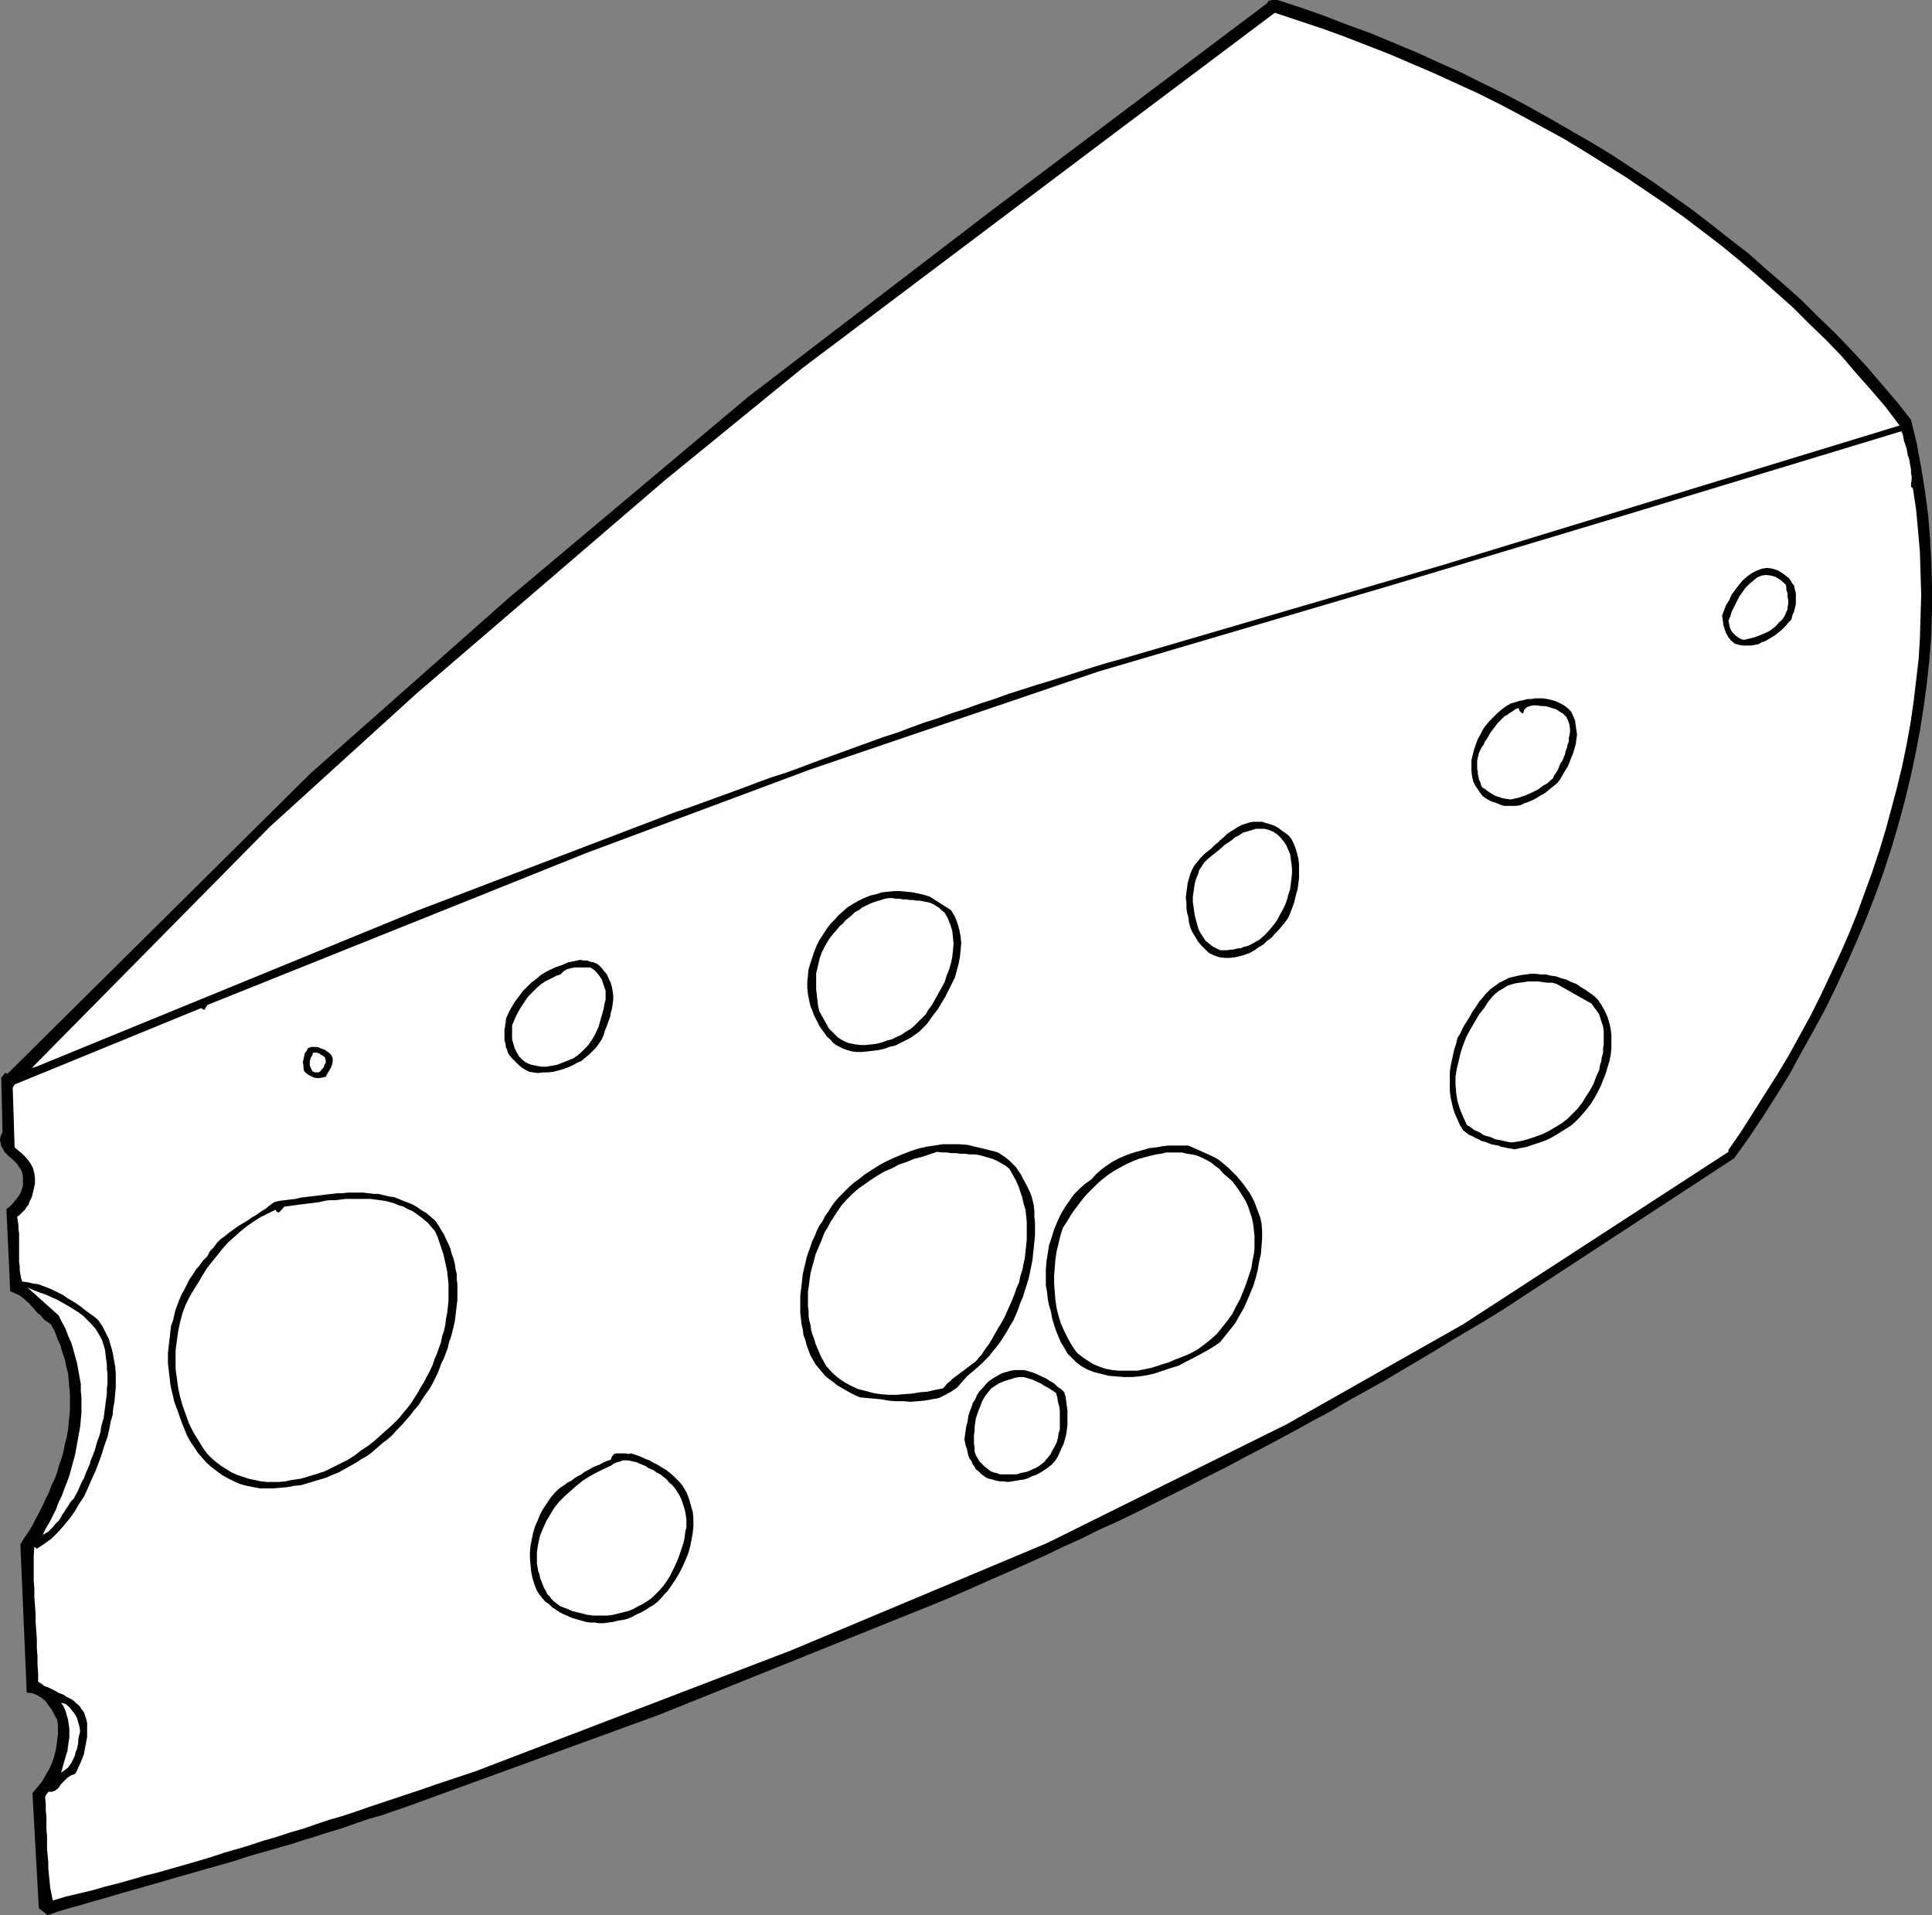 <?xml version="1.0" encoding="UTF-8" standalone="no"?>
<svg
   version="1.0"
   width="129.852mm"
   height="128.718mm"
   id="svg29"
   sodipodi:docname="Cheese 03.wmf"
   xmlns:inkscape="http://www.inkscape.org/namespaces/inkscape"
   xmlns:sodipodi="http://sodipodi.sourceforge.net/DTD/sodipodi-0.dtd"
   xmlns="http://www.w3.org/2000/svg"
   xmlns:svg="http://www.w3.org/2000/svg">
  <rect width="100%" height="100%" fill="#808080" stroke="none"/>
  <sodipodi:namedview
     id="namedview29"
     pagecolor="#ffffff"
     bordercolor="#000000"
     borderopacity="0.25"
     inkscape:showpageshadow="2"
     inkscape:pageopacity="0.0"
     inkscape:pagecheckerboard="0"
     inkscape:deskcolor="#d1d1d1"
     inkscape:document-units="mm" />
  <defs
     id="defs1">
    <pattern
       id="WMFhbasepattern"
       patternUnits="userSpaceOnUse"
       width="6"
       height="6"
       x="0"
       y="0" />
  </defs>
  <path
     style="fill:#000000;fill-opacity:1;fill-rule:evenodd;stroke:none"
     d="m 324.492,0 5.979,1.939 5.979,2.1 5.818,2.262 5.818,2.1 5.818,2.424 5.818,2.424 5.656,2.585 5.818,2.585 5.494,2.747 5.656,2.747 5.494,2.908 5.494,3.07 5.333,3.07 5.333,3.07 5.333,3.231 5.171,3.393 5.171,3.393 5.01,3.555 5.01,3.555 4.848,3.716 4.686,3.716 4.848,3.716 4.525,4.039 4.525,3.878 4.525,4.039 4.202,4.201 4.363,4.201 4.04,4.201 4.04,4.362 3.717,4.362 3.878,4.524 3.555,4.524 1.454,5.978 1.131,6.14 0.97,5.978 0.808,6.14 0.485,6.14 0.323,5.978 0.162,6.14 v 5.978 l -0.162,6.14 -0.485,6.14 -0.646,6.14 -0.808,5.978 -0.97,6.14 -1.131,5.978 -1.293,5.978 -1.454,5.978 -1.616,5.978 -1.778,5.978 -1.939,5.978 -2.101,5.817 -2.262,5.817 -2.424,5.817 -2.586,5.817 -2.586,5.655 -2.747,5.655 -3.07,5.655 -3.07,5.493 -3.07,5.655 -3.394,5.493 -3.394,5.332 -3.555,5.332 -3.717,5.17 -58.984,38.616 -4.202,2.585 -4.363,2.585 -4.363,2.585 -4.202,2.585 -4.363,2.585 -4.363,2.585 -4.363,2.585 -4.363,2.424 -4.363,2.424 -4.363,2.585 -4.525,2.424 -4.363,2.424 -4.525,2.424 -4.525,2.424 -4.363,2.262 -4.525,2.424 -4.525,2.262 -4.686,2.424 -4.525,2.262 -4.525,2.262 -4.525,2.262 -4.686,2.262 -4.686,2.1 -4.525,2.262 -4.686,2.1 -4.686,2.262 -4.686,2.1 -4.686,2.1 -4.848,2.1 -4.686,2.1 -4.848,2.1 -4.686,1.939 -69.488,27.952 -64.802,23.59 -2.909,0.969 -2.747,0.969 -2.909,0.808 -2.909,0.969 -2.747,0.969 -2.909,0.969 -2.747,0.808 -2.909,0.969 -2.747,0.808 -2.909,0.969 -2.909,0.808 -2.747,0.808 -2.909,0.808 -2.747,0.808 -2.909,0.969 -2.747,0.808 -2.909,0.808 -2.909,0.808 -2.747,0.808 -2.909,0.808 -2.747,0.808 -2.747,0.808 -2.909,0.808 -2.747,0.808 -2.909,0.808 -2.747,0.808 -2.747,0.808 -2.909,0.808 -2.747,0.808 -2.909,0.808 -2.747,0.808 -2.747,0.969 -2.262,-1.777 -1.616,-29.245 0.808,-0.969 0.808,-0.969 0.808,-0.969 0.646,-1.131 0.646,-1.131 0.646,-1.131 0.485,-1.131 0.485,-1.293 0.323,-1.131 0.323,-1.293 0.162,-1.131 0.162,-1.293 0.162,-1.293 v -1.293 -1.131 l -0.162,-1.293 -0.646,-1.131 -0.646,-1.293 -0.808,-1.131 -0.808,-1.131 -1.131,-0.969 -1.131,-0.646 -1.131,-0.485 -1.454,-0.162 -1.616,-37.646 0.97,-1.616 1.131,-1.616 0.97,-1.616 0.808,-1.616 0.97,-1.777 0.808,-1.616 0.808,-1.777 0.808,-1.616 0.646,-1.777 0.808,-1.616 0.646,-1.777 0.485,-1.777 0.646,-1.777 0.485,-1.777 0.323,-1.777 0.485,-1.777 0.323,-1.777 0.162,-1.777 0.162,-1.777 0.162,-1.777 v -1.777 -1.777 l -0.162,-1.777 -0.162,-1.939 -0.162,-1.777 -0.485,-1.777 -0.323,-1.777 -0.646,-1.777 -0.485,-1.777 -0.808,-1.777 -0.646,-1.777 -0.97,-1.777 -0.646,-0.485 -0.808,-0.485 -0.646,-0.646 -0.485,-0.646 -0.646,-0.485 -0.646,-0.646 -0.485,-0.646 -0.646,-0.646 -0.485,-0.646 -0.646,-0.485 -0.646,-0.646 -0.646,-0.485 -0.646,-0.485 -0.808,-0.323 -0.646,-0.323 -0.808,-0.323 -0.97,-20.843 0.808,-0.646 0.808,-0.808 0.646,-0.808 0.646,-0.808 0.646,-0.969 0.323,-0.969 0.323,-0.969 v -1.293 -0.969 L 5.656,297.94 5.333,297.132 4.848,296.486 4.363,295.678 3.717,295.032 3.07,294.385 2.424,293.901 1.778,293.254 1.131,292.608 0.808,291.962 0.323,291.154 0.162,290.346 0,289.538 l 0.162,-0.969 0.485,-0.969 -0.323,-13.895 0.485,-0.485 0.162,-0.323 0.323,-0.323 0.646,0.162 76.922,-76.262 50.581,-44.756 60.6,-50.895 61.408,-47.018 70.458,-52.996 0.162,-0.323 0.162,-0.323 h 0.485 L 323.038,0 h 0.485 0.323 0.485 z"
     id="path1" />
  <path
     style="fill:#ffffff;fill-opacity:1;fill-rule:evenodd;stroke:none"
     d="m 482.537,108.092 -115.867,35.384 -81.77,23.913 -3.555,0.969 -3.717,1.131 -3.555,1.131 -3.555,1.131 -3.555,1.131 -3.717,1.131 -3.555,1.131 -3.555,1.131 -3.555,1.293 -3.555,1.131 -3.555,1.293 -3.555,1.131 -3.555,1.293 -3.555,1.131 -3.555,1.293 -3.394,1.293 -3.555,1.131 -3.555,1.293 -3.555,1.293 -3.555,1.293 -3.555,1.293 -3.555,1.293 -3.394,1.293 -3.555,1.293 -3.555,1.131 -3.555,1.293 -3.394,1.293 -3.555,1.293 -3.555,1.293 -3.555,1.293 -3.555,1.293 -3.394,1.131 -65.61,25.044 -96.637,39.585 -1.131,0.323 60.438,-61.236 37.168,-33.769 63.024,-54.127 35.067,-28.598 78.538,-59.136 41.531,-31.184 5.818,1.939 5.818,1.939 5.818,2.1 5.818,2.262 5.818,2.262 5.656,2.424 5.656,2.424 5.656,2.585 5.656,2.585 5.494,2.747 5.494,2.908 5.333,2.908 5.333,2.908 5.333,3.231 5.171,3.231 5.171,3.231 5.01,3.393 5.01,3.393 5.01,3.555 4.686,3.555 4.848,3.716 4.525,3.716 4.525,3.878 4.525,4.039 4.363,3.878 4.202,4.201 4.202,4.039 4.04,4.201 3.717,4.362 3.878,4.362 3.717,4.362 z"
     id="path2" />
  <path
     style="fill:#ffffff;fill-opacity:1;fill-rule:evenodd;stroke:none"
     d="m 354.065,148.485 60.277,-18.096 68.68,-20.843 0.323,0.808 0.162,0.808 0.162,0.808 0.323,0.969 0.323,0.969 0.162,0.808 0.162,0.969 0.323,0.808 0.162,0.969 0.162,0.969 0.162,0.808 V 120.21 l 0.162,0.808 v 0.969 l -0.162,0.808 v 0.808 l 0.485,0.485 0.808,5.332 0.485,5.332 0.485,5.493 0.162,5.493 0.162,5.332 -0.162,5.493 -0.162,5.493 -0.323,5.332 -0.646,5.493 -0.646,5.493 -0.808,5.493 -0.97,5.332 -1.131,5.493 -1.293,5.332 -1.454,5.493 -1.454,5.332 -1.616,5.332 -1.778,5.332 -1.939,5.332 -1.939,5.332 -2.101,5.17 -2.262,5.17 -2.424,5.17 -2.424,5.17 -2.586,5.17 -2.747,5.009 -2.747,5.009 -2.909,4.847 -3.07,4.847 -3.07,4.847 -3.07,4.847 -3.232,4.686 v 0.485 l -67.387,43.786 -44.763,25.367 -60.923,30.214 -65.125,27.306 -80.154,30.699 -3.394,1.131 -3.394,1.131 -3.394,1.131 -3.232,1.131 -3.394,1.131 -3.394,1.131 -3.394,1.131 -3.394,1.131 -3.232,1.131 -3.394,1.131 -3.394,0.969 -3.394,1.131 -3.232,1.131 -3.394,0.969 -3.394,1.131 -3.394,0.969 -3.394,1.131 -3.232,0.969 -3.394,0.969 -3.394,1.131 -3.232,0.969 -3.394,0.969 -3.394,0.969 -3.394,0.969 -3.232,0.808 -3.394,0.969 -3.394,0.969 -3.232,0.808 -3.394,0.969 -3.394,0.808 -3.394,0.808 -3.232,0.969 -0.323,-1.616 -0.323,-1.616 -0.162,-1.616 -0.162,-1.616 -0.162,-1.616 v -1.616 l -0.162,-1.616 -0.162,-1.777 v -1.616 -1.777 l -0.162,-1.616 v -1.616 -1.616 l -0.162,-1.616 v -1.616 l -0.162,-1.616 0.162,-0.485 0.162,-0.323 0.323,-0.323 0.162,-0.323 h 0.97 l 0.808,-0.323 0.808,-0.646 0.646,-0.969 0.808,-0.808 0.808,-0.808 0.97,-0.646 0.97,-0.323 0.485,-0.808 0.323,-0.808 0.485,-0.969 0.323,-0.808 0.323,-0.808 0.323,-0.808 0.162,-0.969 0.162,-0.808 0.162,-0.808 0.162,-0.969 0.162,-0.808 v -0.969 -0.808 -0.808 -0.969 l -0.162,-0.808 -0.323,-0.969 -0.323,-0.969 -0.646,-0.808 -0.485,-0.808 -0.808,-0.646 -0.646,-0.646 -0.808,-0.485 -0.97,-0.485 -0.97,-0.646 -0.97,-0.323 -0.808,-0.485 -0.97,-0.485 -0.97,-0.485 -0.97,-0.323 -0.808,-0.646 -0.808,-0.485 v -2.1 l -0.162,-2.262 v -2.1 l -0.162,-2.1 v -2.262 L 9.211,414.272 9.05,412.172 v -2.1 L 8.888,407.809 8.726,405.709 v -2.1 l -0.162,-2.1 v -2.1 -2.1 -2.262 l 0.162,-2.1 0.646,0.485 1.939,-1.293 1.778,-1.293 1.616,-1.616 1.454,-1.616 1.454,-1.777 1.293,-1.777 1.131,-1.939 1.293,-1.939 0.97,-2.1 0.97,-2.262 0.97,-2.1 0.808,-2.1 0.808,-2.262 0.646,-2.1 0.808,-2.262 0.485,-2.1 0.323,-1.777 0.485,-1.616 0.162,-1.777 0.323,-1.777 0.162,-1.777 0.162,-1.777 v -1.777 -1.777 l -0.162,-1.777 -0.323,-1.777 -0.323,-1.777 -0.485,-1.777 -0.485,-1.616 -0.808,-1.616 -0.808,-1.616 -1.131,-1.616 -0.97,-0.808 -1.131,-0.808 -1.131,-0.808 -0.97,-0.808 -1.131,-0.808 -1.293,-0.808 -1.131,-0.646 -1.131,-0.808 -1.293,-0.646 -1.293,-0.646 -1.131,-0.485 -1.293,-0.485 -1.293,-0.485 -1.293,-0.162 -1.293,-0.323 -1.293,-0.162 H 5.656 l -0.323,-0.969 -0.162,-0.969 -0.162,-0.969 v -0.969 l -0.162,-1.131 v -0.969 -1.131 -0.969 -1.131 -0.969 -0.969 -1.131 l -0.162,-1.131 v -0.969 l -0.162,-0.969 -0.162,-1.131 0.646,-0.485 0.485,-0.485 0.485,-0.485 0.485,-0.485 0.323,-0.646 0.485,-0.485 0.162,-0.646 0.323,-0.646 0.323,-0.646 0.162,-0.646 0.162,-0.646 0.162,-0.646 0.162,-0.808 0.162,-0.646 v -0.646 -0.808 L 8.726,298.101 8.403,296.809 7.918,295.839 7.272,294.87 6.464,293.901 5.656,293.093 4.686,292.285 3.717,291.477 3.232,276.289 l 0.485,-0.808 47.349,-19.389 0.808,0.485 0.808,-1.293 96.313,-38.616 56.722,-21.166 73.205,-24.882 z"
     id="path3" />
  <path
     style="fill:#000000;fill-opacity:1;fill-rule:evenodd;stroke:none"
     d="m 83.547,267.403 0.646,0.646 0.323,0.808 v 0.808 l -0.162,0.808 -0.323,0.808 -0.485,0.808 -0.485,0.808 -0.323,0.646 -0.808,0.162 -0.808,0.162 h -0.646 l -0.808,-0.162 -0.646,-0.323 -0.646,-0.323 -0.646,-0.485 -0.485,-0.485 -0.162,-0.808 v -0.646 l -0.162,-0.808 0.162,-0.646 0.162,-0.808 0.162,-0.808 0.485,-0.646 0.323,-0.646 0.808,-0.323 h 0.646 0.808 l 0.646,0.162 0.646,0.323 0.646,0.162 0.646,0.485 z"
     id="path4" />
  <path
     style="fill:#000000;fill-opacity:1;fill-rule:evenodd;stroke:none"
     d="m 153.358,246.56 0.808,0.969 0.485,1.131 0.485,0.969 0.323,1.131 0.162,0.969 0.162,1.131 v 1.131 l -0.162,1.131 -0.162,1.131 -0.323,1.131 -0.162,0.969 -0.485,1.293 -0.323,0.969 -0.485,1.131 -0.323,1.131 -0.485,1.131 -0.646,0.969 -0.808,1.131 -0.97,0.969 -0.808,0.808 -0.97,0.808 -0.97,0.808 -1.131,0.485 -1.131,0.646 -1.131,0.485 -1.293,0.485 -1.131,0.323 -1.293,0.323 -1.293,0.162 h -1.293 l -1.293,0.162 -1.293,-0.162 -0.97,-0.162 -0.97,-0.485 -0.808,-0.485 -0.808,-0.646 -0.646,-0.646 -0.646,-0.646 -0.646,-0.646 -0.646,-0.808 -0.323,-0.646 -0.162,-0.646 -0.323,-0.646 v -0.485 l -0.162,-0.646 -0.162,-0.646 v -0.485 -0.646 -0.485 -0.646 -0.485 l 0.162,-0.646 v -0.485 l 0.162,-0.646 v -0.485 l 0.162,-0.646 0.646,-1.454 0.808,-1.454 0.808,-1.293 0.97,-1.293 0.97,-1.293 0.97,-0.969 1.131,-1.131 1.293,-0.969 1.131,-0.969 1.293,-0.808 1.293,-0.646 1.454,-0.646 1.454,-0.485 1.454,-0.646 1.616,-0.323 1.454,-0.323 0.808,0.162 h 0.97 l 0.808,0.323 0.808,0.162 0.808,0.323 0.646,0.485 0.646,0.646 z"
     id="path5" />
  <path
     style="fill:#ffffff;fill-opacity:1;fill-rule:evenodd;stroke:none"
     d="m 82.093,268.21 0.485,0.485 0.162,0.646 v 0.646 l -0.323,0.485 -0.162,0.646 -0.485,0.485 -0.323,0.485 -0.485,0.323 h -0.162 -0.323 -0.323 -0.162 l -0.323,-0.162 H 79.507 l -0.162,-0.162 -0.162,-0.323 -0.323,-0.646 -0.162,-0.485 v -0.646 -0.485 l 0.162,-0.485 0.162,-0.485 0.323,-0.485 0.162,-0.646 h 0.323 0.485 0.323 l 0.162,0.162 h 0.323 l 0.323,0.323 0.323,0.162 z"
     id="path6" />
  <path
     style="fill:#ffffff;fill-opacity:1;fill-rule:evenodd;stroke:none"
     d="m 149.965,245.752 0.97,0.646 0.646,0.646 0.646,0.808 0.646,0.969 0.323,0.969 0.323,0.969 0.323,0.969 v 1.131 1.131 l -0.323,1.131 -0.162,1.131 -0.323,1.131 -0.323,1.131 -0.323,1.131 -0.323,1.131 -0.485,1.131 -0.485,0.969 -0.646,1.131 -0.646,0.969 -0.646,0.808 -0.808,0.808 -0.808,0.808 -0.97,0.808 -0.97,0.646 -0.808,0.323 -0.808,0.323 -0.808,0.323 -0.808,0.323 -0.808,0.323 -0.808,0.162 -0.97,0.162 -0.808,0.162 h -0.808 -0.808 l -0.808,-0.162 -0.808,-0.162 -0.808,-0.162 -0.808,-0.323 -0.646,-0.323 -0.808,-0.646 -0.808,-0.808 -0.646,-1.131 -0.485,-0.969 -0.323,-1.131 -0.323,-1.131 v -1.131 -1.293 -1.131 l 0.485,-1.131 0.485,-1.131 0.485,-0.969 0.646,-1.131 0.646,-0.969 0.646,-0.969 0.646,-0.969 0.808,-0.808 0.808,-0.808 0.808,-0.808 0.97,-0.808 0.97,-0.646 0.97,-0.485 0.97,-0.485 0.97,-0.485 0.97,-0.323 0.808,-0.808 0.808,-0.485 1.131,-0.323 0.97,-0.162 h 0.97 0.97 0.97 z"
     id="path7" />
  <path
     style="fill:#000000;fill-opacity:1;fill-rule:evenodd;stroke:none"
     d="m 454.419,146.869 0.485,0.646 0.323,0.646 0.485,0.485 0.162,0.808 0.162,0.646 0.162,0.646 v 0.646 0.646 0.646 0.808 l -0.162,0.646 -0.162,0.646 -0.162,0.646 -0.323,0.646 -0.162,0.646 -0.162,0.646 -0.646,0.646 -0.646,0.808 -0.646,0.646 -0.646,0.646 -0.808,0.646 -0.808,0.646 -0.808,0.485 -0.808,0.485 -0.808,0.485 -0.97,0.323 -0.808,0.485 -0.97,0.162 -0.97,0.162 h -0.97 -0.97 l -0.97,-0.162 -1.131,-0.323 -0.97,-0.808 -0.646,-0.808 -0.646,-1.131 -0.323,-0.969 -0.323,-1.131 -0.162,-1.293 -0.162,-0.969 0.485,-1.293 0.485,-1.293 0.808,-1.293 0.646,-1.454 0.97,-1.293 0.97,-1.293 0.97,-1.131 1.131,-0.969 1.131,-0.808 1.293,-0.646 1.293,-0.485 1.293,-0.162 1.293,0.162 1.454,0.485 1.293,0.808 z"
     id="path8" />
  <path
     style="fill:#ffffff;fill-opacity:1;fill-rule:evenodd;stroke:none"
     d="m 453.611,148.485 0.162,0.646 v 0.646 l 0.162,0.485 0.162,0.646 v 0.808 l 0.162,0.646 v 0.646 0.485 l -0.162,0.646 v 0.646 l -0.323,0.646 -0.162,0.485 -0.323,0.646 -0.323,0.485 -0.323,0.485 -0.646,0.485 -0.808,0.969 -0.808,0.646 -1.131,0.808 -1.131,0.485 -1.131,0.485 -1.293,0.485 -1.293,0.323 -1.293,0.323 -0.808,-0.162 -0.808,-0.485 -0.646,-0.485 -0.646,-0.646 -0.485,-0.646 -0.323,-0.808 -0.162,-0.808 -0.162,-0.808 0.485,-1.131 0.323,-1.131 0.646,-1.293 0.646,-1.293 0.646,-1.293 0.808,-1.131 0.808,-1.131 0.97,-0.969 0.97,-0.808 0.97,-0.808 1.131,-0.485 1.131,-0.162 1.293,0.162 1.131,0.323 1.293,0.808 z"
     id="path9" />
  <path
     style="fill:#000000;fill-opacity:1;fill-rule:evenodd;stroke:none"
     d="m 241.592,231.21 0.97,1.616 0.646,1.616 0.485,1.777 0.323,1.616 0.162,1.777 -0.162,1.777 -0.162,1.616 -0.323,1.777 -0.485,1.777 -0.485,1.777 -0.808,1.616 -0.808,1.616 -0.808,1.616 -0.97,1.616 -0.97,1.616 -1.131,1.454 -0.808,1.131 -0.808,1.131 -0.97,0.969 -0.97,0.969 -1.131,0.808 -1.131,0.808 -1.293,0.646 -1.293,0.646 -1.293,0.646 -1.454,0.323 -1.293,0.485 -1.454,0.323 -1.293,0.162 -1.454,0.162 -1.454,0.162 h -1.454 l -1.131,-0.162 -1.131,-0.323 -0.97,-0.323 -0.97,-0.485 -0.97,-0.485 -0.808,-0.646 -0.646,-0.808 -0.808,-0.646 -0.646,-0.969 -0.646,-0.808 -0.646,-0.969 -0.485,-0.969 -0.485,-0.969 -0.485,-0.969 -0.323,-0.969 -0.485,-1.131 -0.323,-1.454 -0.323,-1.616 -0.162,-1.616 v -1.454 l 0.162,-1.616 0.162,-1.616 0.485,-1.616 0.485,-1.454 0.485,-1.454 0.646,-1.616 0.646,-1.293 0.97,-1.454 0.808,-1.293 0.97,-1.293 1.131,-1.131 0.97,-1.131 1.293,-1.131 1.131,-0.969 1.293,-0.808 1.454,-0.808 1.293,-0.646 1.616,-0.646 1.454,-0.323 1.454,-0.485 1.616,-0.162 1.616,-0.162 h 1.454 l 1.616,0.162 1.616,0.162 1.454,0.323 1.454,0.323 1.454,0.485 z"
     id="path10" />
  <path
     style="fill:#ffffff;fill-opacity:1;fill-rule:evenodd;stroke:none"
     d="m 239.976,231.857 0.808,1.454 0.646,1.616 0.485,1.616 0.162,1.616 0.162,1.616 -0.162,1.616 -0.162,1.616 -0.323,1.616 -0.485,1.616 -0.646,1.616 -0.485,1.616 -0.808,1.454 -0.808,1.454 -0.808,1.454 -0.808,1.454 -0.97,1.293 -0.646,1.131 -0.97,0.969 -0.97,0.969 -0.97,0.969 -0.97,0.808 -1.131,0.646 -1.131,0.808 -1.131,0.485 -1.293,0.646 -1.293,0.323 -1.293,0.485 -1.293,0.323 -1.293,0.162 -1.454,0.162 h -1.293 l -1.293,-0.162 -1.778,-0.323 -1.454,-0.646 -1.293,-0.808 -1.131,-1.131 -1.131,-1.131 -0.808,-1.454 -0.808,-1.454 -0.808,-1.454 -0.323,-1.293 -0.162,-1.454 -0.162,-1.454 -0.162,-1.293 v -1.454 -1.293 -1.454 l 0.323,-1.293 0.323,-1.454 0.323,-1.293 0.485,-1.293 0.646,-1.293 0.646,-1.131 0.808,-1.293 0.808,-0.969 0.97,-1.131 0.646,-0.808 0.808,-0.646 0.646,-0.808 0.808,-0.646 0.808,-0.646 0.808,-0.808 0.97,-0.485 0.808,-0.646 0.97,-0.485 0.97,-0.485 0.808,-0.323 0.97,-0.323 1.131,-0.323 0.97,-0.323 0.97,-0.162 h 0.97 l 0.808,0.162 h 0.97 l 0.808,0.162 h 0.97 l 0.808,0.162 h 0.808 l 0.97,0.162 h 0.808 l 0.808,0.162 0.808,0.162 0.808,0.162 0.808,0.323 0.808,0.485 0.808,0.485 0.646,0.646 z"
     id="path11" />
  <path
     style="fill:#000000;fill-opacity:1;fill-rule:evenodd;stroke:none"
     d="m 399.152,180.8 0.485,1.131 0.485,1.131 0.162,1.293 0.162,1.131 0.162,1.131 -0.162,1.131 -0.162,1.293 -0.323,1.131 -0.323,1.131 -0.485,1.131 -0.485,1.293 -0.485,1.131 -0.646,0.969 -0.646,1.131 -0.646,1.131 -0.808,0.969 -0.808,0.646 -0.808,0.646 -0.808,0.646 -0.808,0.646 -0.97,0.485 -0.97,0.646 -0.97,0.485 -1.131,0.485 -0.97,0.323 -0.97,0.485 -1.131,0.162 h -0.97 -1.131 -0.97 l -0.97,-0.323 -1.131,-0.485 -1.131,-0.323 -1.131,-0.646 -0.97,-0.646 -0.646,-0.808 -0.646,-0.969 -0.646,-0.969 -0.485,-0.969 -0.323,-1.293 -0.162,-1.454 v -1.293 -1.454 l 0.323,-1.293 0.323,-1.293 0.485,-1.454 0.485,-1.293 0.646,-1.131 0.646,-1.293 0.808,-1.131 0.97,-1.131 0.97,-0.969 0.97,-0.969 1.131,-0.969 1.131,-0.808 1.131,-0.646 1.131,-0.323 0.97,-0.323 0.97,-0.162 1.131,-0.323 h 0.97 l 0.97,-0.162 h 0.97 1.131 l 0.97,0.162 0.808,0.162 1.131,0.323 0.808,0.323 0.97,0.485 0.808,0.485 0.808,0.646 z"
     id="path12" />
  <path
     style="fill:#ffffff;fill-opacity:1;fill-rule:evenodd;stroke:none"
     d="m 386.87,181.284 0.323,-0.969 0.646,-0.646 0.808,-0.323 0.808,-0.162 h 0.97 l 0.97,0.162 h 0.808 l 0.97,0.162 0.97,0.323 1.131,0.323 0.97,0.646 0.808,0.485 0.808,0.808 0.485,0.969 0.323,0.969 0.162,1.131 v 0.808 l -0.162,0.808 -0.162,0.808 v 0.808 l -0.323,0.808 -0.162,0.808 -0.323,0.808 -0.162,0.808 -0.323,0.808 -0.323,0.808 -0.485,0.646 -0.323,0.808 -0.323,0.808 -0.485,0.808 -0.485,0.646 -0.323,0.808 -0.646,0.485 -0.485,0.485 -0.646,0.485 -0.646,0.323 -0.646,0.485 -0.646,0.485 -0.646,0.323 -0.646,0.323 -0.646,0.323 -0.808,0.323 -0.646,0.323 -0.646,0.162 -0.808,0.323 -0.808,0.162 -0.646,0.162 -0.808,0.162 -0.97,-0.162 -0.97,-0.162 -0.97,-0.323 -0.97,-0.323 -0.808,-0.485 -0.808,-0.485 -0.808,-0.646 -0.808,-0.485 -0.323,-0.646 -0.162,-0.646 -0.323,-0.646 -0.162,-0.808 -0.162,-0.646 v -0.646 l -0.162,-0.646 v -0.808 -0.646 -0.646 l 0.162,-0.808 0.162,-0.646 0.162,-0.646 0.323,-0.646 0.323,-0.646 0.485,-0.646 0.323,-0.808 0.485,-0.646 0.485,-0.808 0.323,-0.646 0.485,-0.646 0.485,-0.646 0.485,-0.646 0.485,-0.646 0.646,-0.646 0.485,-0.485 0.646,-0.646 0.646,-0.323 0.646,-0.485 0.808,-0.485 0.646,-0.485 0.808,-0.323 0.162,0.485 0.162,0.323 0.323,0.323 z"
     id="path13" />
  <path
     style="fill:#000000;fill-opacity:1;fill-rule:evenodd;stroke:none"
     d="m 328.048,213.114 0.646,1.293 0.485,1.293 0.323,1.131 0.323,1.293 0.162,1.293 v 1.131 1.293 1.293 l -0.162,1.293 -0.162,1.293 -0.323,1.131 -0.323,1.293 -0.323,1.293 -0.485,1.293 -0.485,1.293 -0.485,1.131 -0.808,1.131 -0.808,0.969 -0.808,0.969 -0.97,0.969 -0.808,0.969 -1.131,0.808 -0.97,0.969 -1.131,0.646 -1.131,0.808 -1.131,0.646 -1.293,0.485 -1.131,0.323 -1.293,0.323 -1.454,0.162 h -1.293 l -1.293,-0.162 -1.454,-0.485 -1.293,-0.646 -0.97,-0.969 -0.97,-0.969 -0.808,-0.969 -0.646,-1.131 -0.808,-1.293 -0.485,-1.131 -0.323,-1.293 -0.162,-1.293 -0.323,-1.131 -0.162,-1.293 v -1.293 l -0.162,-1.293 0.162,-1.293 0.162,-1.131 0.162,-1.293 0.323,-1.131 0.323,-1.131 0.485,-1.131 0.646,-1.131 0.808,-0.969 0.808,-0.969 0.97,-0.969 0.808,-0.646 0.808,-0.646 0.808,-0.808 0.808,-0.646 0.808,-0.808 0.808,-0.646 0.808,-0.808 0.97,-0.646 0.808,-0.485 0.97,-0.646 0.97,-0.485 0.97,-0.323 0.97,-0.323 0.97,-0.162 h 1.131 1.131 l 0.97,0.323 1.131,0.323 0.97,0.323 1.131,0.646 0.808,0.646 0.97,0.646 0.808,0.646 z"
     id="path14" />
  <path
     style="fill:#ffffff;fill-opacity:1;fill-rule:evenodd;stroke:none"
     d="m 323.523,211.337 0.97,0.646 0.808,0.808 0.808,0.969 0.646,0.969 0.485,1.131 0.485,1.131 0.162,1.131 0.162,1.131 0.162,1.454 v 1.131 l -0.162,1.454 -0.162,1.293 -0.162,1.293 -0.485,1.454 -0.323,1.293 -0.485,1.293 -0.646,1.293 -0.646,1.131 -0.646,1.293 -0.808,1.131 -0.808,0.969 -0.97,1.131 -0.808,0.808 -1.131,0.969 -0.485,0.323 -0.646,0.323 -0.485,0.323 -0.646,0.323 -0.646,0.323 -0.646,0.162 -0.646,0.162 -0.646,0.323 h -0.646 l -0.646,0.162 -0.646,0.162 h -0.646 l -0.808,0.162 h -0.646 -0.485 -0.646 l -0.97,-0.485 -0.97,-0.485 -0.97,-0.808 -0.808,-0.646 -0.646,-0.969 -0.646,-0.969 -0.485,-0.969 -0.323,-1.131 -0.323,-1.131 -0.323,-1.293 -0.162,-1.131 -0.162,-1.131 -0.162,-1.131 v -1.293 l 0.162,-1.131 0.162,-1.131 0.162,-1.131 0.323,-1.131 0.485,-1.131 0.323,-1.131 0.646,-0.969 0.646,-0.969 0.808,-0.808 0.97,-0.808 0.808,-0.646 0.808,-0.646 0.808,-0.646 0.808,-0.808 0.97,-0.646 0.97,-0.646 0.97,-0.808 0.97,-0.485 0.97,-0.646 1.131,-0.323 1.131,-0.323 0.97,-0.323 h 1.131 1.131 l 1.131,0.323 z"
     id="path15" />
  <path
     style="fill:#000000;fill-opacity:1;fill-rule:evenodd;stroke:none"
     d="m 110.534,310.058 0.808,1.131 0.646,1.131 0.808,1.293 0.485,1.131 0.646,1.293 0.485,1.131 0.323,1.293 0.485,1.293 0.323,1.293 0.162,1.293 0.323,1.293 v 1.293 l 0.162,1.293 v 1.293 1.454 1.293 l -0.162,1.293 -0.162,1.454 -0.162,1.293 -0.162,1.293 -0.323,1.454 -0.323,1.293 -0.323,1.293 -0.485,1.293 -0.323,1.454 -0.485,1.293 -0.485,1.293 -0.646,1.293 -0.485,1.293 -0.485,1.293 -0.646,1.293 -0.646,1.293 -0.808,1.454 -0.97,1.293 -0.97,1.454 -0.808,1.293 -1.131,1.293 -0.97,1.293 -1.131,1.293 -1.131,1.293 -1.131,1.131 -1.131,1.293 -1.293,1.131 -1.293,0.969 -1.293,1.131 -1.293,1.131 -1.293,0.969 -1.454,0.808 -1.454,0.969 -1.454,0.808 -1.454,0.808 -1.454,0.808 -1.616,0.646 -1.454,0.646 -1.616,0.485 -1.616,0.485 -1.616,0.485 -1.616,0.485 -1.778,0.162 -1.616,0.323 -1.778,0.162 -1.778,0.162 h -1.616 -1.778 l -1.778,-0.323 -1.616,-0.323 -1.778,-0.485 -1.454,-0.646 -1.616,-0.808 -1.454,-0.808 -1.293,-0.969 -1.293,-0.969 -1.293,-1.131 -1.131,-1.293 -1.131,-1.293 -0.97,-1.454 -0.97,-1.454 -0.808,-1.454 -0.646,-1.616 -0.646,-1.616 -0.485,-1.293 -0.485,-1.454 -0.485,-1.293 -0.485,-1.293 -0.323,-1.454 -0.323,-1.293 -0.323,-1.454 -0.162,-1.454 -0.162,-1.293 -0.162,-1.454 -0.162,-1.293 v -1.454 -1.293 l 0.162,-1.454 0.162,-1.454 0.162,-1.293 0.162,-1.454 0.162,-1.293 0.485,-1.293 0.323,-1.454 0.323,-1.293 0.485,-1.293 0.485,-1.293 0.646,-1.454 0.646,-1.131 0.646,-1.293 0.646,-1.293 0.808,-1.131 0.808,-1.293 0.97,-1.131 0.808,-1.131 1.131,-1.131 0.646,-1.293 0.97,-0.969 0.808,-1.131 0.97,-0.969 1.131,-0.808 0.97,-0.808 1.131,-0.808 1.131,-0.808 1.293,-0.808 1.131,-0.646 1.131,-0.808 1.131,-0.646 1.131,-0.808 1.293,-0.808 0.97,-0.808 1.131,-0.808 1.293,-0.323 1.293,-0.162 1.293,-0.162 1.454,-0.162 1.293,-0.323 1.293,-0.162 1.293,-0.162 1.454,-0.162 1.293,-0.162 1.293,-0.162 1.454,-0.162 1.293,-0.162 h 1.293 l 1.454,-0.162 h 1.293 1.293 1.293 l 1.293,0.162 1.454,0.162 h 1.131 l 1.293,0.323 1.293,0.323 1.293,0.162 1.293,0.485 1.131,0.485 1.293,0.485 1.131,0.485 1.131,0.646 1.131,0.808 1.131,0.646 1.131,0.969 z"
     id="path16" />
  <path
     style="fill:#ffffff;fill-opacity:1;fill-rule:evenodd;stroke:none"
     d="m 26.341,341.726 0.323,1.131 0.162,1.293 0.162,1.293 0.162,1.131 v 1.293 l 0.162,1.131 v 1.293 1.293 l -0.162,1.131 v 1.293 l -0.162,1.131 -0.162,1.293 -0.162,1.293 -0.162,1.131 -0.162,1.293 -0.323,1.131 -0.323,1.131 -0.162,1.293 -0.323,1.131 -0.485,1.293 -0.323,1.131 -0.323,1.131 -0.485,1.293 -0.485,1.131 -0.323,1.131 -0.485,1.131 -0.485,1.131 -0.485,1.293 -0.646,1.131 -0.485,1.131 -0.485,1.131 -0.646,1.131 -0.323,0.646 -0.646,0.646 -0.485,0.646 -0.323,0.646 -0.485,0.646 -0.485,0.808 -0.485,0.646 -0.323,0.646 -0.485,0.808 -0.646,0.646 -0.485,0.485 -0.485,0.646 -0.646,0.646 -0.485,0.485 -0.808,0.485 -0.646,0.323 0.808,-1.616 0.97,-1.616 0.808,-1.616 0.808,-1.616 0.646,-1.777 0.808,-1.616 0.646,-1.777 0.646,-1.616 0.646,-1.777 0.485,-1.777 0.485,-1.777 0.485,-1.777 0.323,-1.777 0.323,-1.777 0.323,-1.777 0.323,-1.777 0.162,-1.777 0.162,-1.777 v -1.939 -1.777 l -0.162,-1.777 v -1.777 l -0.323,-1.777 -0.323,-1.777 -0.323,-1.777 -0.485,-1.777 -0.485,-1.777 -0.485,-1.616 -0.808,-1.777 -0.646,-1.777 -0.97,-1.777 -0.808,-1.616 -7.918,-7.109 1.454,0.646 1.616,0.646 1.454,0.485 1.454,0.646 1.454,0.646 1.454,0.808 1.454,0.808 1.293,0.808 1.293,0.808 1.293,0.969 1.131,1.131 0.97,0.969 0.97,1.131 0.808,1.293 0.808,1.454 z"
     id="path17" />
  <path
     style="fill:#ffffff;fill-opacity:1;fill-rule:evenodd;stroke:none"
     d="m 69.973,307.311 0.162,0.323 0.162,0.162 0.323,0.162 h 0.323 l 1.293,-1.454 1.293,-0.162 1.293,-0.162 1.131,-0.162 1.293,-0.162 1.293,-0.162 1.293,-0.162 1.293,-0.162 1.293,-0.323 1.293,-0.162 h 1.454 l 1.293,-0.162 1.293,-0.162 h 1.293 1.293 1.293 1.293 1.293 l 1.131,0.162 1.293,0.162 1.131,0.162 1.293,0.323 1.131,0.323 1.131,0.485 1.131,0.323 1.131,0.646 1.131,0.485 0.97,0.646 1.131,0.808 0.97,0.808 0.97,0.808 0.808,0.969 0.97,1.131 0.646,1.454 0.485,1.454 0.485,1.454 0.485,1.454 0.323,1.454 0.323,1.454 0.323,1.454 0.162,1.616 0.162,1.454 v 1.454 1.616 1.454 l -0.162,1.454 -0.162,1.454 -0.323,1.616 -0.162,1.454 -0.323,1.454 -0.485,1.454 -0.323,1.616 -0.485,1.293 -0.485,1.454 -0.646,1.454 -0.485,1.454 -0.646,1.454 -0.808,1.454 -0.646,1.293 -0.808,1.293 -0.808,1.454 -0.808,1.293 -0.808,1.293 -0.97,1.293 -0.97,1.131 -1.293,1.616 -1.454,1.454 -1.616,1.454 -1.454,1.293 -1.616,1.454 -1.616,1.293 -1.778,1.131 -1.616,1.293 -1.778,1.131 -1.939,0.969 -1.939,0.969 -1.939,0.969 -1.939,0.646 -2.101,0.646 -2.262,0.646 -2.262,0.323 -1.454,0.323 -1.616,0.162 h -1.616 -1.454 l -1.616,-0.162 -1.454,-0.323 -1.616,-0.323 -1.454,-0.485 -1.454,-0.485 -1.454,-0.646 -1.293,-0.808 -1.293,-0.808 -1.293,-0.969 -1.131,-0.969 -1.131,-1.131 -0.97,-1.293 -1.293,-2.1 -1.293,-2.1 -1.131,-2.262 -0.808,-2.262 -0.808,-2.262 -0.646,-2.262 -0.485,-2.262 -0.323,-2.424 -0.323,-2.424 v -2.424 -2.262 l 0.323,-2.424 0.323,-2.424 0.485,-2.262 0.646,-2.424 0.808,-2.1 0.97,-1.939 1.131,-1.939 1.131,-1.777 1.131,-1.939 1.131,-1.777 1.293,-1.616 1.293,-1.616 1.293,-1.616 1.454,-1.616 1.454,-1.293 1.616,-1.454 1.616,-1.293 1.616,-1.131 1.778,-1.131 1.939,-0.969 z"
     id="path18" />
  <path
     style="fill:#000000;fill-opacity:1;fill-rule:evenodd;stroke:none"
     d="m 249.833,291.8 1.293,0.323 1.293,0.323 1.131,0.323 0.97,0.646 0.97,0.646 0.97,0.808 0.808,0.808 0.808,0.808 0.646,0.969 0.646,0.969 0.485,0.969 0.646,1.131 0.485,0.969 0.485,0.969 0.485,1.131 0.323,1.131 0.323,1.454 0.162,1.454 v 1.454 l 0.162,1.616 v 1.454 1.616 l -0.162,1.616 -0.162,1.616 -0.162,1.454 -0.162,1.616 -0.323,1.616 -0.323,1.616 -0.323,1.454 -0.485,1.616 -0.485,1.454 -0.485,1.616 -0.646,1.454 -0.485,1.454 -0.646,1.616 -0.646,1.454 -0.808,1.293 -0.808,1.454 -0.808,1.293 -0.808,1.293 -0.97,1.293 -0.97,1.131 -0.97,1.293 -1.131,1.131 -0.97,0.969 -1.293,1.131 -1.131,0.969 -1.131,0.969 -1.293,1.454 -1.293,1.454 -1.454,0.969 -1.454,0.808 -1.616,0.808 -1.778,0.323 -1.778,0.323 -1.778,0.162 -1.939,0.162 -1.778,-0.162 h -1.939 l -1.939,-0.162 -1.778,-0.323 -1.778,-0.162 -1.778,-0.162 -1.778,-0.162 -1.131,-0.485 -1.293,-0.646 -1.131,-0.646 -1.131,-0.646 -1.131,-0.646 -0.97,-0.808 -1.131,-0.808 -0.97,-0.808 -0.808,-0.969 -0.808,-0.969 -0.808,-0.969 -0.646,-1.131 -0.646,-1.131 -0.485,-1.293 -0.485,-1.293 -0.323,-1.293 -0.485,-1.293 -0.162,-1.454 -0.323,-1.293 -0.162,-1.454 -0.162,-1.454 v -1.293 -1.454 -1.454 l 0.162,-1.454 0.162,-1.293 0.162,-1.454 0.162,-1.454 0.323,-1.454 0.323,-1.293 0.323,-1.454 0.485,-1.454 0.485,-1.293 0.485,-1.454 0.646,-1.293 0.485,-1.293 0.646,-1.293 0.808,-1.131 0.646,-1.293 0.808,-1.131 0.808,-1.293 0.808,-1.131 0.97,-1.131 0.97,-0.969 0.97,-0.969 0.97,-0.969 1.131,-0.969 1.131,-0.808 1.616,-1.293 1.778,-1.131 1.778,-1.131 1.778,-0.969 2.101,-0.969 1.939,-0.808 2.101,-0.808 1.939,-0.646 2.101,-0.485 2.101,-0.323 2.101,-0.323 h 2.101 2.101 l 2.101,0.162 1.939,0.485 z"
     id="path19" />
  <path
     style="fill:#ffffff;fill-opacity:1;fill-rule:evenodd;stroke:none"
     d="m 256.459,296.97 0.808,1.454 0.808,1.454 0.646,1.454 0.485,1.454 0.485,1.454 0.323,1.454 0.485,1.616 0.162,1.454 0.162,1.616 v 1.454 1.616 1.454 l -0.162,1.616 -0.162,1.454 -0.162,1.616 -0.323,1.454 -0.323,1.616 -0.485,1.454 -0.323,1.616 -0.646,1.454 -0.485,1.454 -0.646,1.616 -0.646,1.454 -0.646,1.454 -0.646,1.454 -0.808,1.454 -0.808,1.293 -0.808,1.454 -0.808,1.454 -0.808,1.293 -0.97,1.293 -0.808,1.293 -0.646,0.646 -0.485,0.646 -0.485,0.485 -0.646,0.485 -0.646,0.485 -0.646,0.485 -0.646,0.485 -0.646,0.485 -0.646,0.485 -0.646,0.485 -0.646,0.485 -0.646,0.485 -0.646,0.646 -0.646,0.485 -0.485,0.646 -0.646,0.646 -1.778,0.323 -2.101,0.485 -1.939,0.162 -1.939,0.323 -2.101,0.162 -1.939,0.162 h -1.939 l -2.101,-0.162 -1.939,-0.323 -1.778,-0.485 -1.939,-0.485 -1.778,-0.808 -1.778,-0.969 -1.616,-1.131 -1.454,-1.293 -1.454,-1.616 -0.646,-1.131 -0.646,-1.131 -0.485,-1.131 -0.485,-1.131 -0.485,-1.131 -0.323,-1.131 -0.485,-1.293 -0.323,-1.131 -0.162,-1.293 -0.323,-1.131 -0.162,-1.131 v -1.293 l -0.162,-1.131 v -1.293 -1.131 -1.293 l 0.162,-1.131 0.162,-1.131 0.162,-1.293 0.162,-1.131 0.323,-1.293 0.323,-1.131 0.323,-1.131 0.323,-1.293 0.485,-1.131 0.485,-1.131 0.485,-1.131 0.485,-1.293 0.485,-1.131 0.646,-0.969 0.646,-1.293 0.646,-0.969 1.131,-1.777 1.131,-1.616 1.293,-1.454 1.454,-1.454 1.454,-1.293 1.616,-1.131 1.616,-1.131 1.778,-1.131 1.616,-0.969 1.939,-0.808 1.778,-0.969 1.939,-0.646 1.939,-0.808 1.939,-0.485 1.939,-0.646 1.939,-0.646 1.293,0.162 h 1.131 l 1.131,0.162 h 1.131 l 1.293,0.162 h 1.131 l 1.131,0.162 h 1.293 l 1.131,0.162 1.131,0.323 1.131,0.323 1.131,0.323 1.131,0.485 1.131,0.646 1.131,0.646 z"
     id="path20" />
  <path
     style="fill:#000000;fill-opacity:1;fill-rule:evenodd;stroke:none"
     d="m 405.939,253.992 0.97,1.454 0.808,1.454 0.646,1.454 0.485,1.616 0.323,1.454 0.162,1.616 v 1.616 1.616 l -0.162,1.616 -0.323,1.616 -0.485,1.616 -0.485,1.616 -0.646,1.616 -0.646,1.616 -0.808,1.616 -0.808,1.454 -0.808,1.293 -0.97,1.293 -0.97,1.131 -0.97,1.131 -1.131,1.131 -1.131,0.969 -1.293,0.808 -1.293,0.808 -1.293,0.808 -1.454,0.808 -1.454,0.646 -1.454,0.485 -1.454,0.485 -1.454,0.485 -1.616,0.323 -1.454,0.323 -0.808,-0.162 -0.97,-0.162 -0.808,-0.162 -0.808,-0.162 -0.808,-0.323 -0.97,-0.162 -0.808,-0.162 -0.808,-0.323 -0.808,-0.323 -0.808,-0.162 -0.808,-0.485 -0.808,-0.323 -0.808,-0.485 -0.808,-0.323 -0.646,-0.485 -0.808,-0.646 -0.808,-1.293 -0.646,-1.454 -0.646,-1.454 -0.485,-1.454 -0.323,-1.454 -0.323,-1.454 -0.162,-1.616 v -1.454 -1.454 -1.616 l 0.162,-1.293 0.323,-1.616 0.323,-1.454 0.323,-1.454 0.485,-1.454 0.323,-1.454 0.808,-1.293 0.646,-1.454 0.808,-1.293 0.808,-1.293 0.808,-1.454 0.808,-1.131 0.808,-1.293 0.97,-1.131 0.808,-0.969 1.131,-1.131 1.131,-0.808 1.131,-0.808 1.293,-0.646 1.293,-0.646 1.454,-0.323 1.454,-0.323 1.293,-0.162 1.131,-0.162 h 1.293 l 1.293,0.162 h 1.293 l 1.293,0.323 1.293,0.162 1.293,0.485 1.293,0.323 1.293,0.646 1.293,0.485 1.131,0.808 1.131,0.646 1.131,0.808 1.131,0.808 z"
     id="path21" />
  <path
     style="fill:#ffffff;fill-opacity:1;fill-rule:evenodd;stroke:none"
     d="m 404.323,254.962 0.646,0.969 0.646,0.808 0.646,0.969 0.323,1.131 0.323,0.969 0.323,0.969 0.162,1.131 v 1.131 1.131 0.969 l -0.162,1.131 v 1.131 l -0.323,1.131 -0.162,1.131 -0.323,0.969 -0.162,1.131 -0.808,1.777 -0.646,1.777 -0.97,1.777 -0.97,1.454 -0.97,1.616 -1.131,1.454 -1.293,1.293 -1.293,1.293 -1.454,1.131 -1.616,0.969 -1.616,0.969 -1.616,0.808 -1.778,0.646 -1.939,0.646 -1.778,0.485 -2.101,0.323 h -0.646 l -0.808,-0.162 -0.646,-0.162 -0.808,-0.162 -0.808,-0.162 -0.808,-0.162 -0.646,-0.323 -0.808,-0.323 -0.808,-0.162 -0.808,-0.323 -0.646,-0.485 -0.646,-0.323 -0.808,-0.323 -0.646,-0.485 -0.646,-0.485 -0.646,-0.323 -0.97,-2.1 -0.808,-1.939 -0.646,-2.1 -0.323,-2.1 -0.162,-2.1 v -1.939 l 0.323,-2.1 0.485,-1.939 0.485,-2.1 0.646,-1.939 0.808,-2.1 0.97,-1.777 1.131,-1.939 1.131,-1.939 1.293,-1.616 1.131,-1.777 0.808,-0.969 0.97,-0.969 0.808,-0.646 1.131,-0.646 0.97,-0.646 0.97,-0.323 1.131,-0.323 1.131,-0.162 1.131,-0.162 1.131,-0.162 h 1.131 1.131 l 1.293,0.162 1.131,0.162 h 1.293 l 1.131,0.323 z"
     id="path22" />
  <path
     style="fill:#000000;fill-opacity:1;fill-rule:evenodd;stroke:none"
     d="m 307.686,293.577 1.293,0.646 1.131,0.808 0.97,0.808 1.131,0.969 0.97,0.969 0.97,0.969 0.808,0.969 0.808,0.969 0.808,1.131 0.808,1.131 0.646,1.131 0.646,1.293 0.485,1.293 0.485,1.293 0.485,1.293 0.323,1.454 0.162,1.939 v 1.939 l -0.162,2.1 -0.162,1.939 -0.485,2.1 -0.323,1.939 -0.485,1.939 -0.646,2.1 -0.808,1.939 -0.808,1.939 -0.808,1.777 -1.131,1.939 -0.97,1.777 -1.293,1.616 -1.293,1.616 -1.293,1.616 -1.616,1.131 -1.616,0.969 -1.778,0.969 -1.778,0.969 -1.939,0.969 -1.778,0.969 -2.101,0.646 -1.939,0.646 -1.939,0.646 -1.939,0.485 -2.101,0.323 -1.939,0.162 h -1.939 l -2.101,-0.162 -1.778,-0.162 -1.939,-0.485 -1.939,-0.485 -1.616,-0.646 -1.454,-0.808 -1.293,-0.969 -1.131,-1.131 -1.131,-1.131 -0.808,-1.454 -0.808,-1.293 -0.646,-1.454 -0.646,-1.616 -0.485,-1.454 -0.485,-1.616 -0.323,-1.777 -0.485,-1.616 -0.323,-1.616 -0.162,-1.616 -0.323,-1.777 v -2.1 -1.939 l 0.162,-2.1 0.323,-1.939 0.323,-2.1 0.646,-1.939 0.646,-2.1 0.808,-1.939 0.808,-1.777 1.131,-1.939 1.131,-1.616 1.131,-1.616 1.454,-1.454 1.454,-1.293 1.616,-1.131 1.131,-1.293 1.293,-1.131 1.293,-0.969 1.454,-0.969 1.454,-0.808 1.454,-0.646 1.616,-0.646 1.616,-0.485 1.778,-0.485 1.616,-0.485 1.616,-0.162 1.778,-0.323 1.616,-0.162 h 1.616 1.778 1.454 z"
     id="path23" />
  <path
     style="fill:#ffffff;fill-opacity:1;fill-rule:evenodd;stroke:none"
     d="m 310.756,298.101 1.131,0.969 1.131,0.969 0.97,1.293 0.808,1.131 0.808,1.293 0.808,1.293 0.646,1.454 0.485,1.454 0.485,1.454 0.323,1.616 0.162,1.454 0.162,1.454 v 1.616 1.616 l -0.162,1.454 -0.323,1.454 -0.323,2.1 -0.646,1.939 -0.646,1.939 -0.808,2.1 -0.808,1.939 -0.97,1.777 -0.97,1.939 -1.293,1.777 -1.293,1.616 -1.293,1.616 -1.616,1.454 -1.616,1.293 -1.778,1.293 -1.778,0.969 -1.939,0.808 -2.101,0.808 -1.454,0.646 -1.616,0.485 -1.454,0.485 -1.616,0.485 -1.616,0.323 -1.616,0.323 h -1.616 -1.616 -1.616 l -1.616,-0.162 -1.616,-0.323 -1.454,-0.485 -1.616,-0.646 -1.293,-0.808 -1.454,-0.969 -1.454,-1.131 -1.131,-1.616 -1.131,-1.939 -0.97,-1.939 -0.808,-1.777 -0.646,-2.1 -0.485,-1.939 -0.323,-2.1 -0.162,-2.1 -0.162,-2.1 v -1.939 l 0.162,-2.1 0.162,-2.1 0.323,-2.1 0.485,-1.939 0.485,-2.1 0.646,-1.939 0.97,-1.454 0.97,-1.616 0.97,-1.454 1.131,-1.454 0.97,-1.293 1.131,-1.293 1.293,-1.293 1.293,-1.293 1.293,-1.131 1.454,-1.131 1.454,-0.969 1.454,-0.808 1.454,-0.808 1.778,-0.808 1.616,-0.646 1.778,-0.485 1.293,-0.323 1.293,-0.323 1.293,-0.162 1.293,-0.323 h 1.454 1.293 1.293 l 1.293,0.323 1.293,0.162 1.293,0.323 1.131,0.485 1.293,0.646 1.131,0.646 0.97,0.808 1.131,0.808 z"
     id="path24" />
  <path
     style="fill:#000000;fill-opacity:1;fill-rule:evenodd;stroke:none"
     d="m 173.397,377.434 0.97,1.616 0.646,1.616 0.485,1.777 0.485,1.616 0.162,1.777 v 1.777 l -0.162,1.777 -0.323,1.777 -0.323,1.616 -0.485,1.777 -0.646,1.616 -0.808,1.777 -0.808,1.616 -0.97,1.616 -0.97,1.454 -1.131,1.616 -0.808,0.808 -0.808,0.969 -0.808,0.808 -0.97,0.808 -1.131,0.646 -0.97,0.646 -1.131,0.646 -1.131,0.485 -1.131,0.646 -1.131,0.485 -1.293,0.323 -1.131,0.162 -1.293,0.323 -1.293,0.162 -1.131,0.162 h -1.293 l -0.97,-0.162 h -1.131 l -1.131,-0.162 -1.131,-0.323 -1.131,-0.323 -1.131,-0.323 -1.131,-0.485 -1.131,-0.485 -0.97,-0.485 -0.97,-0.646 -0.97,-0.646 -0.808,-0.808 -0.97,-0.646 -0.808,-0.969 -0.646,-0.808 -0.646,-0.969 -0.646,-1.616 -0.485,-1.616 -0.323,-1.616 -0.162,-1.616 -0.162,-1.777 v -1.616 l 0.162,-1.616 0.323,-1.616 0.323,-1.616 0.485,-1.616 0.646,-1.454 0.646,-1.616 0.808,-1.454 0.97,-1.454 0.97,-1.454 1.131,-1.293 0.646,-0.646 0.808,-0.646 0.808,-0.485 0.808,-0.646 0.97,-0.485 0.808,-0.646 0.808,-0.485 0.97,-0.485 0.808,-0.646 0.97,-0.485 0.808,-0.485 0.97,-0.485 0.97,-0.323 0.808,-0.485 1.131,-0.485 0.97,-0.323 0.323,-0.808 0.485,-0.646 0.646,-0.162 h 0.808 0.646 0.808 l 0.808,0.162 0.646,-0.162 0.97,0.323 0.97,0.323 0.808,0.323 0.97,0.485 0.97,0.323 0.808,0.485 0.97,0.485 0.808,0.485 0.808,0.485 0.808,0.485 0.808,0.646 0.808,0.646 0.646,0.646 0.646,0.646 0.646,0.646 z"
     id="path25" />
  <path
     style="fill:#ffffff;fill-opacity:1;fill-rule:evenodd;stroke:none"
     d="m 166.771,374.041 0.97,0.485 0.808,0.646 0.808,0.646 0.646,0.808 0.808,0.646 0.646,0.808 0.646,0.969 0.485,0.808 0.485,0.969 0.323,0.969 0.323,0.969 0.323,1.131 0.162,0.969 0.162,1.131 v 0.969 0.969 l -0.323,1.454 -0.162,1.454 -0.323,1.293 -0.485,1.454 -0.485,1.454 -0.485,1.293 -0.646,1.454 -0.646,1.293 -0.646,1.293 -0.808,1.293 -0.808,1.131 -0.97,1.131 -0.97,0.969 -0.97,0.969 -1.131,0.808 -1.293,0.808 -1.293,0.646 -1.131,0.646 -1.293,0.485 -1.293,0.323 -1.293,0.323 -1.293,0.323 -1.293,0.162 h -1.293 -1.131 -1.293 l -1.293,-0.162 -1.293,-0.323 -1.293,-0.323 -1.293,-0.323 -1.131,-0.485 -1.293,-0.485 -0.808,-0.323 -0.808,-0.646 -0.646,-0.485 -0.646,-0.646 -0.485,-0.646 -0.646,-0.646 -0.323,-0.808 -0.485,-0.808 -0.323,-0.808 -0.323,-0.808 -0.323,-0.808 -0.162,-0.969 -0.323,-0.808 -0.162,-0.969 -0.162,-0.969 v -0.808 -2.1 l 0.323,-2.1 0.485,-2.1 0.808,-1.939 0.808,-1.777 0.97,-1.616 0.97,-1.616 1.293,-1.616 1.454,-1.454 1.454,-1.293 1.454,-1.293 1.616,-1.293 1.778,-1.131 1.778,-0.969 1.939,-0.969 1.778,-0.808 0.646,-0.485 0.808,-0.323 0.646,-0.162 0.808,-0.323 h 0.646 0.646 l 0.808,0.162 0.646,0.162 0.808,0.162 0.646,0.323 0.808,0.323 0.808,0.323 0.646,0.485 0.808,0.323 0.646,0.323 z"
     id="path26" />
  <path
     style="fill:#000000;fill-opacity:1;fill-rule:evenodd;stroke:none"
     d="m 270.356,353.682 0.323,1.131 0.162,1.131 0.162,1.131 0.162,1.293 v 1.131 1.293 1.131 l -0.162,1.293 -0.162,1.131 -0.323,1.293 -0.323,1.131 -0.485,0.969 -0.485,1.131 -0.485,1.131 -0.646,0.969 -0.808,0.969 -0.808,0.646 -0.646,0.485 -0.97,0.646 -0.808,0.485 -0.97,0.485 -0.97,0.323 -0.97,0.485 -0.97,0.323 -1.131,0.162 -0.97,0.162 -0.97,0.162 -1.131,0.162 -0.97,-0.162 h -0.97 l -0.97,-0.162 -0.97,-0.323 -0.808,-0.162 -0.808,-0.323 -0.646,-0.485 -0.646,-0.485 -0.646,-0.646 -0.646,-0.485 -0.323,-0.646 -0.485,-0.646 -0.323,-0.808 -0.485,-0.646 -0.323,-0.808 -0.162,-0.808 -0.162,-0.808 -0.323,-0.808 -0.162,-0.808 -0.162,-0.808 0.162,-1.131 0.162,-1.131 0.162,-1.131 0.323,-1.131 0.162,-1.293 0.323,-1.131 0.485,-1.131 0.323,-1.131 0.646,-0.969 0.485,-1.131 0.646,-0.969 0.808,-0.808 0.808,-0.969 0.808,-0.808 0.97,-0.646 1.131,-0.646 1.131,-0.646 1.131,-0.323 1.131,-0.323 1.131,-0.162 h 1.131 1.131 l 1.131,0.323 1.131,0.323 1.131,0.485 0.97,0.485 1.131,0.485 0.97,0.646 1.131,0.646 0.808,0.808 0.97,0.646 z"
     id="path27" />
  <path
     style="fill:#ffffff;fill-opacity:1;fill-rule:evenodd;stroke:none"
     d="m 20.362,439.801 -0.162,0.646 -0.162,0.646 -0.162,0.808 v 0.808 l -0.162,0.808 -0.162,0.808 -0.323,0.646 -0.162,0.808 -0.323,0.808 -0.323,0.646 -0.323,0.646 -0.485,0.646 -0.323,0.485 -0.646,0.485 -0.646,0.485 -0.485,0.323 0.323,-1.131 0.323,-1.131 0.323,-1.131 0.323,-1.131 0.323,-0.969 0.162,-1.293 0.162,-1.131 0.162,-0.969 v -1.293 -0.969 l -0.162,-1.131 -0.162,-1.131 -0.323,-1.131 -0.323,-1.131 -0.485,-1.131 -0.646,-0.969 1.131,0.323 0.97,0.808 0.646,0.808 0.646,0.808 0.646,1.131 0.323,1.131 0.323,1.131 z"
     id="path28" />
  <path
     style="fill:#ffffff;fill-opacity:1;fill-rule:evenodd;stroke:none"
     d="m 268.256,353.844 0.323,1.131 0.162,1.131 0.323,1.131 0.162,1.131 v 1.131 1.293 1.131 1.131 l -0.323,1.131 -0.162,1.131 -0.323,1.131 -0.485,0.969 -0.646,1.131 -0.485,0.969 -0.808,0.969 -0.808,0.969 -0.646,0.485 -0.646,0.485 -0.808,0.485 -0.808,0.323 -0.646,0.323 -0.808,0.323 -0.808,0.162 -0.808,0.162 -0.97,0.323 h -0.808 -0.808 -0.808 -0.97 -0.808 l -0.808,-0.323 -0.808,-0.162 -0.808,-0.323 -0.808,-0.646 -0.646,-0.485 -0.646,-0.646 -0.646,-0.646 -0.485,-0.808 -0.485,-0.808 -0.323,-0.969 v -0.969 l -0.162,-1.131 v -0.969 -1.131 l 0.162,-0.969 v -1.131 l 0.162,-0.969 0.162,-1.131 0.323,-0.969 0.323,-0.969 0.485,-1.131 0.323,-0.969 0.485,-0.969 0.646,-0.969 0.646,-0.808 0.646,-0.808 0.97,-0.646 0.97,-0.646 1.131,-0.485 0.97,-0.323 1.131,-0.323 0.97,-0.323 1.131,-0.162 h 0.97 l 1.131,0.323 1.131,0.323 0.97,0.485 1.131,0.485 0.97,0.646 0.97,0.485 0.97,0.646 z"
     id="path29" />
</svg>
